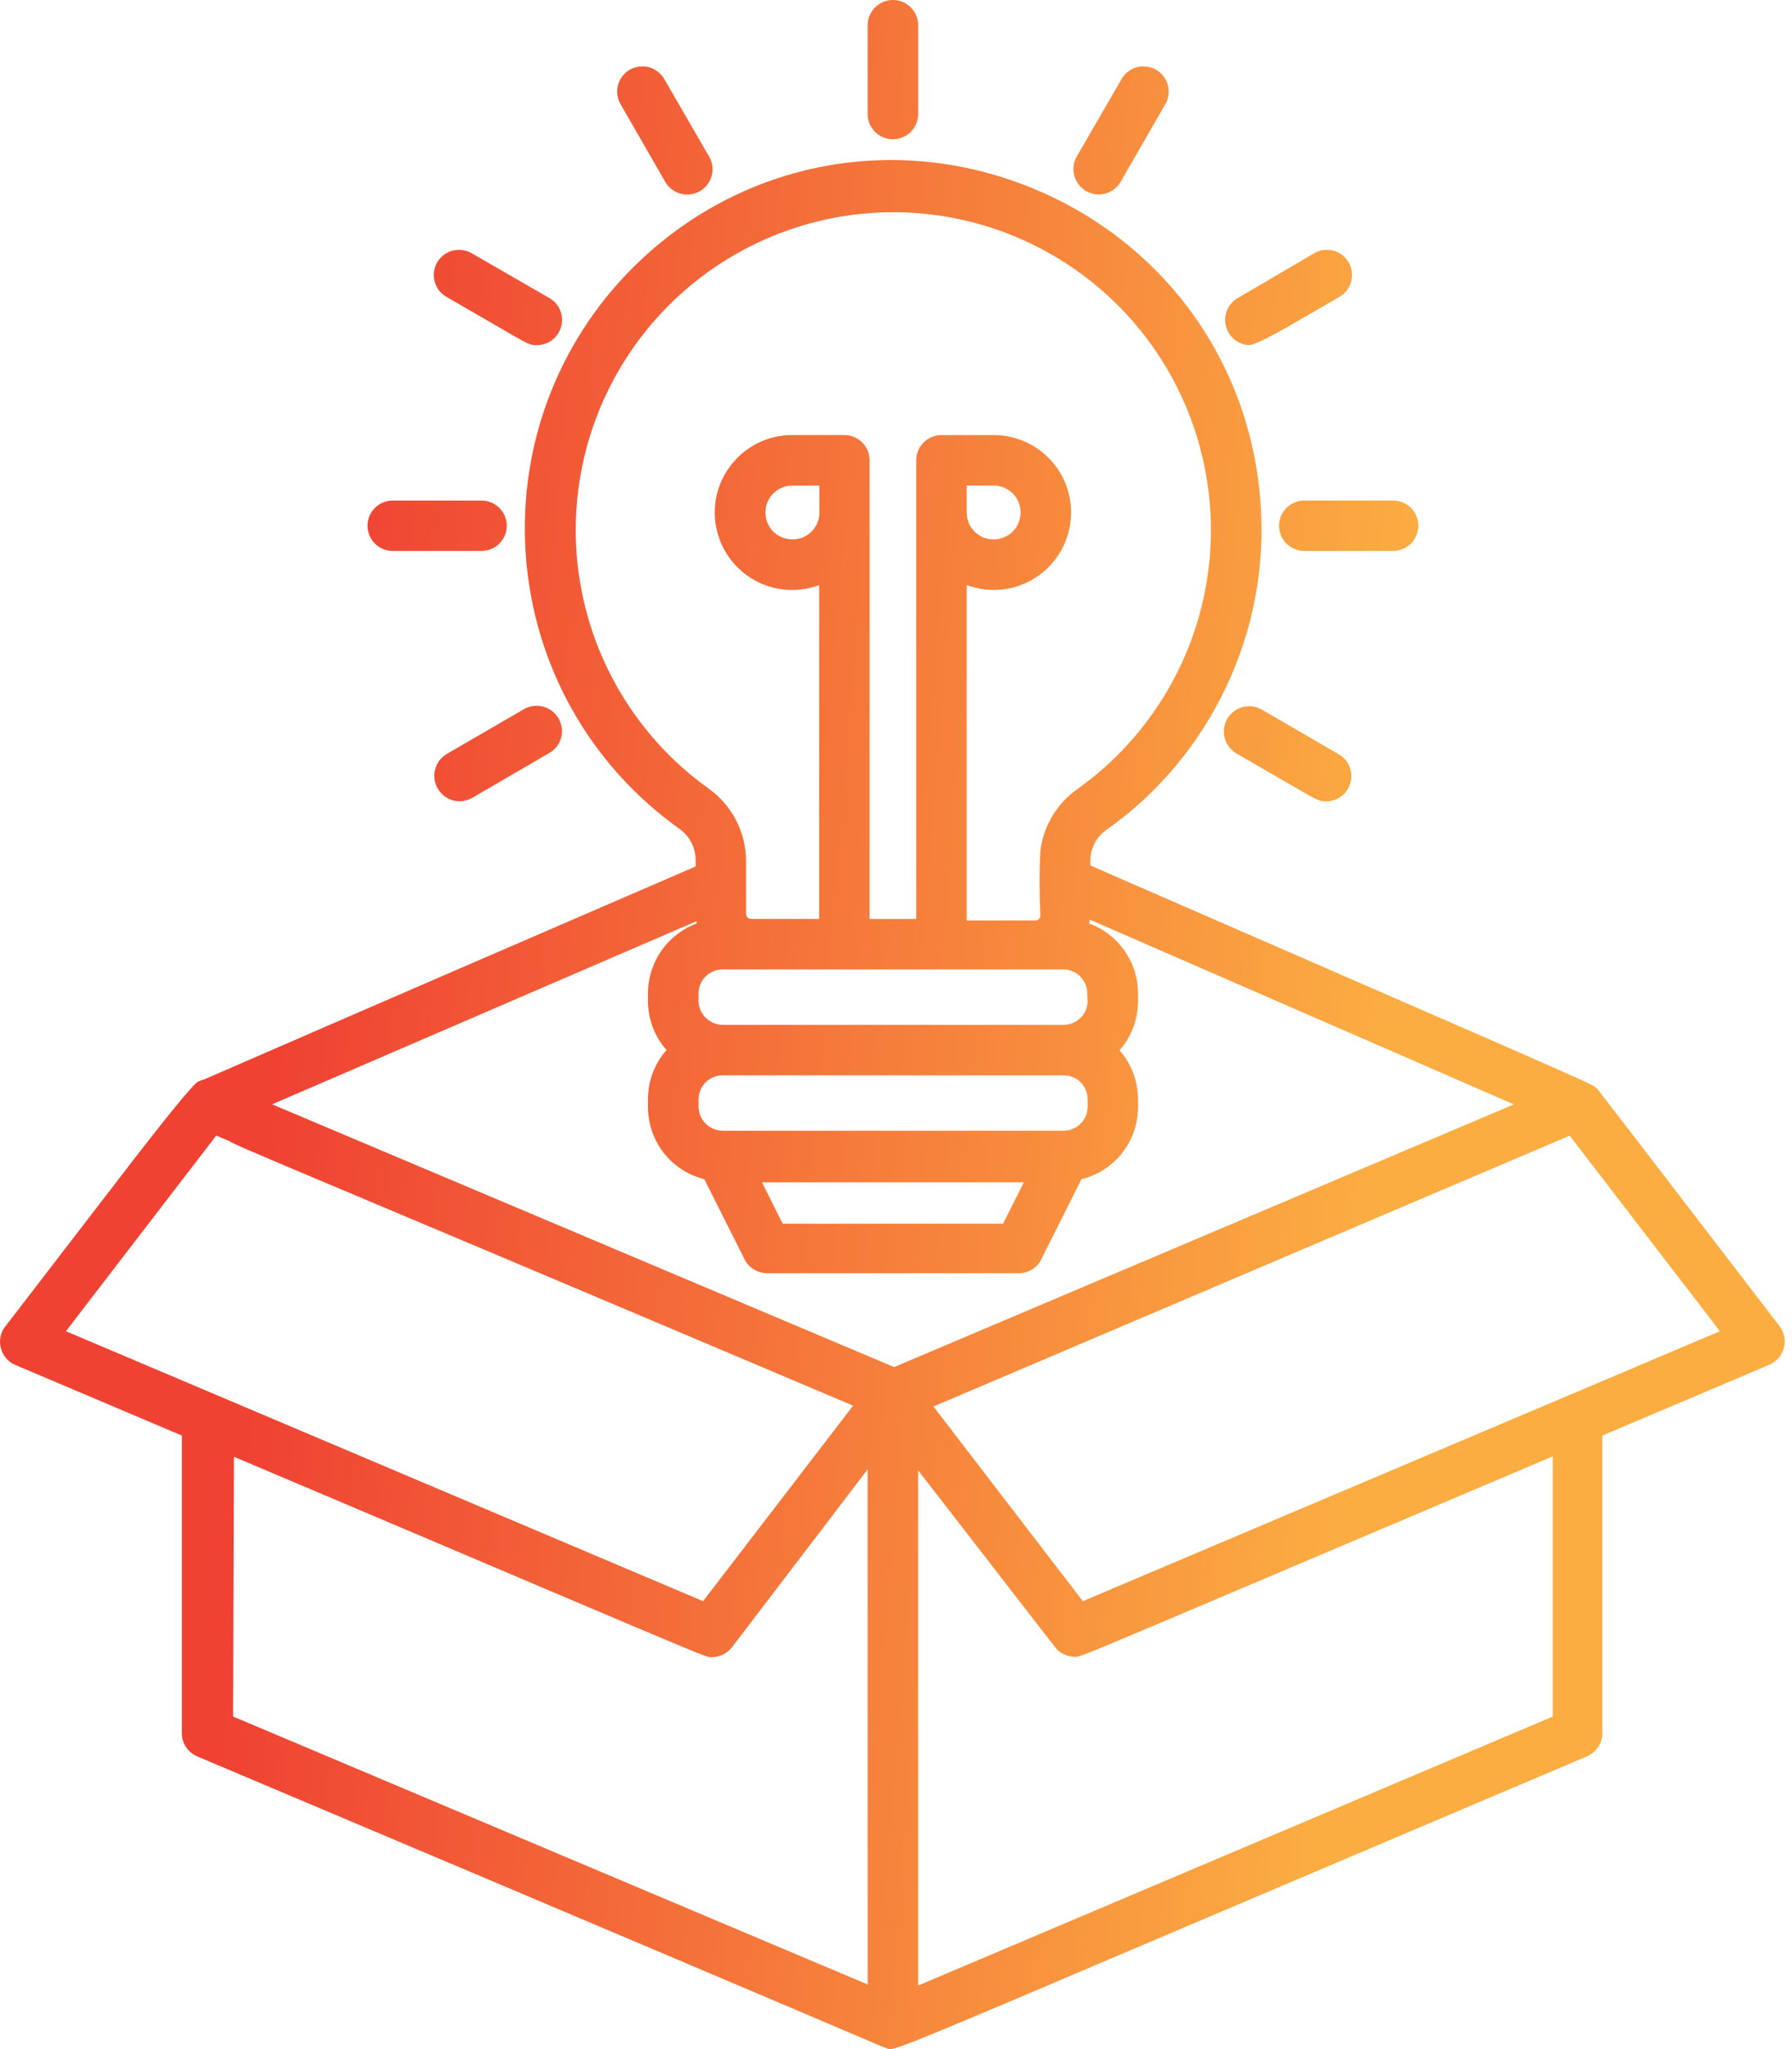 <svg width="70" height="80" viewBox="0 0 70 80" fill="none" xmlns="http://www.w3.org/2000/svg">
<g clip-path="url(#clip0_268_257)">
<path d="M69.524 51.788C69.518 51.779 69.512 51.769 69.506 51.764C64.006 44.599 62.51 42.652 62.408 42.526C62.399 42.514 62.39 42.502 62.375 42.494L62.336 42.467C62.261 42.353 61.805 42.155 51.256 37.563L42.592 33.79V33.58C42.599 33.103 42.838 32.656 43.237 32.386C47.303 29.514 49.606 24.637 49.241 19.668C48.863 14.089 45.378 9.342 40.146 7.275C34.934 5.215 29.158 6.3 25.068 10.115C21.898 13.078 20.243 17.265 20.534 21.602C20.825 25.935 23.026 29.864 26.564 32.377C26.948 32.659 27.176 33.115 27.176 33.595V33.826C13.259 39.839 9.103 41.651 7.984 42.139C7.924 42.151 7.846 42.181 7.744 42.223C7.542 42.325 6.489 43.617 4.584 46.098C3.552 47.438 2.149 49.268 0.224 51.766L0.205 51.784C0.017 52.03 -0.046 52.339 0.034 52.633C0.112 52.93 0.322 53.176 0.598 53.29L7.103 56.046V67.668C7.103 68.06 7.339 68.417 7.705 68.573C26.004 76.299 31.764 78.755 33.659 79.562C34.261 79.82 34.589 79.956 34.643 79.969C34.675 79.988 34.706 80 34.757 80C35.081 80 36.313 79.478 45.177 75.708C49.09 74.046 54.5 71.746 61.988 68.573C62.354 68.417 62.591 68.06 62.591 67.668V56.046L69.095 53.29C69.101 53.287 69.104 53.287 69.107 53.284C69.383 53.17 69.593 52.933 69.677 52.645C69.764 52.351 69.707 52.036 69.524 51.788ZM9.139 56.874C14.608 59.189 18.453 60.821 21.16 61.972C27.074 64.48 27.602 64.704 27.767 64.704C27.782 64.701 27.791 64.698 27.809 64.701C28.109 64.698 28.403 64.554 28.588 64.317L33.893 57.365V77.477L9.106 67.016L9.139 56.874ZM8.893 44.524L8.896 44.52C9.118 44.661 9.847 44.967 12.206 45.963C15.442 47.322 21.448 49.85 33.324 54.879L27.464 62.512L2.575 51.973L8.446 44.335L8.893 44.524ZM35.863 57.402L41.204 64.296C41.387 64.539 41.678 64.683 41.99 64.686C42.002 64.686 42.014 64.689 42.029 64.689C42.194 64.689 42.758 64.45 49.451 61.61C52.099 60.488 55.715 58.953 60.654 56.859V67.017L35.864 77.519L35.863 57.402ZM61.316 44.338L67.185 51.973L42.298 62.512L36.463 54.912L61.316 44.338ZM39.995 46.158L39.183 47.775H30.574L29.764 46.158H39.995ZM28.226 41.983H41.555C41.798 41.983 42.032 42.079 42.209 42.25C42.385 42.427 42.487 42.673 42.487 42.919V43.24C42.463 43.75 42.053 44.146 41.54 44.146H28.226C27.71 44.143 27.287 43.72 27.287 43.201V42.919C27.287 42.403 27.71 41.983 28.226 41.983ZM41.537 40.013H28.229C27.71 40.007 27.287 39.584 27.287 39.069V38.783C27.287 38.267 27.71 37.848 28.226 37.848H41.531C41.78 37.848 42.023 37.947 42.194 38.121C42.371 38.298 42.473 38.538 42.473 38.79L42.488 39.111C42.464 39.617 42.047 40.013 41.537 40.013ZM31.356 20.984C30.957 21.137 30.514 21.05 30.208 20.756C29.908 20.453 29.818 20 29.98 19.608C30.145 19.212 30.526 18.957 30.952 18.957H32.007V20.01C32.007 20.438 31.752 20.819 31.356 20.984ZM37.761 20.009V18.956H38.811C39.24 18.956 39.624 19.211 39.789 19.604C39.948 20 39.858 20.453 39.558 20.756C39.258 21.05 38.802 21.137 38.413 20.984C38.017 20.819 37.761 20.438 37.761 20.009ZM40.64 33.196C40.598 34.042 40.598 34.9 40.64 35.739C40.64 35.793 40.619 35.841 40.583 35.877C40.544 35.916 40.496 35.937 40.445 35.937H37.761V22.843C38.544 23.131 39.399 23.092 40.158 22.72C40.982 22.309 41.567 21.559 41.768 20.66C41.966 19.757 41.75 18.83 41.174 18.117C40.595 17.397 39.734 16.986 38.814 16.986H36.778C36.232 16.986 35.791 17.427 35.791 17.97V35.877H33.968V17.97C33.968 17.709 33.863 17.457 33.68 17.274C33.494 17.088 33.248 16.985 32.984 16.985H30.945C30.027 16.985 29.166 17.396 28.587 18.116C28.012 18.833 27.793 19.76 27.991 20.659C28.192 21.559 28.777 22.309 29.601 22.72C30.36 23.095 31.218 23.131 31.997 22.843V35.876H29.34C29.232 35.876 29.142 35.789 29.142 35.681V33.594C29.134 32.49 28.597 31.45 27.709 30.808C27.703 30.802 27.694 30.799 27.688 30.793C24.828 28.753 22.959 25.575 22.566 22.075C22.174 18.572 23.295 15.054 25.649 12.424C28 9.793 31.37 8.285 34.894 8.285C38.417 8.285 41.791 9.793 44.145 12.424C46.496 15.051 47.617 18.569 47.224 22.075C46.832 25.584 44.957 28.765 42.087 30.805C41.299 31.357 40.772 32.224 40.64 33.196ZM27.203 35.967C27.206 35.997 27.209 36.024 27.215 36.054C26.075 36.474 25.317 37.553 25.311 38.783V39.068C25.311 39.785 25.566 40.466 26.036 40.996C25.566 41.527 25.311 42.205 25.311 42.919V43.201C25.308 44.551 26.207 45.708 27.512 46.038L29.086 49.169C29.251 49.499 29.596 49.709 29.965 49.709H39.795C40.163 49.709 40.508 49.499 40.673 49.169L42.244 46.038C43.549 45.714 44.454 44.562 44.454 43.21V42.928C44.454 42.217 44.2 41.539 43.732 41.005C44.199 40.474 44.454 39.794 44.454 39.074V38.786C44.451 37.556 43.69 36.477 42.544 36.054C42.553 36.006 42.562 35.955 42.565 35.901L59.136 43.117L34.927 53.373L10.629 43.114L27.203 35.967Z" fill="url(#paint0_linear_268_257)"/>
<path d="M34.879 5.437C35.14 5.437 35.395 5.332 35.578 5.149C35.761 4.966 35.866 4.714 35.866 4.453V0.987C35.866 0.441 35.425 0 34.879 0C34.334 0 33.893 0.441 33.893 0.987V4.454C33.893 4.715 33.998 4.966 34.181 5.15C34.364 5.333 34.618 5.437 34.879 5.437Z" fill="url(#paint1_linear_268_257)"/>
<path d="M25.989 7.105C26.172 7.419 26.502 7.597 26.843 7.597C27.011 7.597 27.179 7.555 27.335 7.465C27.566 7.336 27.728 7.123 27.8 6.868C27.869 6.61 27.833 6.346 27.701 6.115L25.965 3.116C25.842 2.882 25.623 2.705 25.369 2.63C25.114 2.558 24.832 2.591 24.604 2.72C24.373 2.852 24.202 3.077 24.136 3.341C24.073 3.602 24.118 3.881 24.259 4.1L25.989 7.105Z" fill="url(#paint2_linear_268_257)"/>
<path d="M19.236 12.629C20.663 13.46 20.687 13.475 20.951 13.475H20.972C21.419 13.475 21.809 13.178 21.919 12.749C22.04 12.314 21.848 11.855 21.458 11.636L18.459 9.906C18.237 9.765 17.952 9.72 17.697 9.78C17.436 9.843 17.215 10.008 17.074 10.248C16.945 10.479 16.912 10.757 16.984 11.009C17.055 11.267 17.235 11.486 17.473 11.609C18.228 12.044 18.798 12.377 19.236 12.629Z" fill="url(#paint3_linear_268_257)"/>
<path d="M15.34 21.509H18.809C19.355 21.509 19.796 21.068 19.796 20.526C19.796 19.983 19.355 19.542 18.809 19.542H15.34C14.797 19.542 14.356 19.983 14.356 20.526C14.356 21.068 14.797 21.509 15.34 21.509Z" fill="url(#paint4_linear_268_257)"/>
<path d="M17.442 29.445C17.22 29.574 17.061 29.787 17.001 30.03C16.929 30.291 16.965 30.561 17.106 30.794C17.238 31.022 17.451 31.184 17.706 31.253C17.787 31.271 17.87 31.283 17.952 31.283C18.128 31.283 18.302 31.235 18.452 31.145L21.454 29.4C21.928 29.13 22.093 28.527 21.82 28.05C21.547 27.582 20.947 27.411 20.467 27.687L17.466 29.427C17.457 29.433 17.448 29.439 17.442 29.445Z" fill="url(#paint5_linear_268_257)"/>
<path d="M47.936 28.068C47.669 28.539 47.834 29.148 48.302 29.418C49.019 29.831 49.568 30.149 49.996 30.398C51.499 31.271 51.523 31.286 51.784 31.286H51.804C52.251 31.286 52.641 30.986 52.752 30.554C52.872 30.122 52.68 29.663 52.29 29.445L49.291 27.705C48.815 27.429 48.215 27.594 47.936 28.068Z" fill="url(#paint6_linear_268_257)"/>
<path d="M49.963 20.525C49.963 20.786 50.068 21.038 50.251 21.221C50.434 21.404 50.689 21.509 50.95 21.509H54.419C54.962 21.509 55.403 21.068 55.403 20.526C55.403 19.983 54.962 19.542 54.419 19.542H50.95C50.404 19.542 49.963 19.983 49.963 20.525Z" fill="url(#paint7_linear_268_257)"/>
<path d="M48.785 13.472H48.794C48.984 13.472 49.587 13.176 50.605 12.584C51.031 12.335 51.58 12.017 52.281 11.613C52.521 11.487 52.701 11.268 52.776 11.01C52.848 10.752 52.815 10.476 52.683 10.245C52.542 10.005 52.32 9.84 52.062 9.78C51.813 9.723 51.529 9.762 51.306 9.903L48.296 11.669C47.939 11.906 47.78 12.341 47.894 12.749C48.002 13.16 48.362 13.451 48.785 13.472Z" fill="url(#paint8_linear_268_257)"/>
<path d="M42.922 7.591C43.006 7.591 43.087 7.582 43.168 7.561C43.42 7.491 43.633 7.333 43.771 7.105L45.498 4.106C45.642 3.881 45.687 3.602 45.624 3.341C45.558 3.077 45.388 2.852 45.159 2.723C44.928 2.591 44.65 2.558 44.392 2.63C44.137 2.705 43.918 2.882 43.798 3.11L42.056 6.118C41.792 6.583 41.957 7.186 42.421 7.455C42.577 7.545 42.751 7.591 42.922 7.591Z" fill="url(#paint9_linear_268_257)"/>
</g>
<defs>
<linearGradient id="paint0_linear_268_257" x1="9.109" y1="-57.946" x2="80.545" y2="-51.96" gradientUnits="userSpaceOnUse">
<stop offset="0.14" stop-color="#EF4233"/>
<stop offset="0.74" stop-color="#FBAD42"/>
</linearGradient>
<linearGradient id="paint1_linear_268_257" x1="9.109" y1="-57.946" x2="80.545" y2="-51.96" gradientUnits="userSpaceOnUse">
<stop offset="0.14" stop-color="#EF4233"/>
<stop offset="0.74" stop-color="#FBAD42"/>
</linearGradient>
<linearGradient id="paint2_linear_268_257" x1="9.109" y1="-57.946" x2="80.545" y2="-51.96" gradientUnits="userSpaceOnUse">
<stop offset="0.14" stop-color="#EF4233"/>
<stop offset="0.74" stop-color="#FBAD42"/>
</linearGradient>
<linearGradient id="paint3_linear_268_257" x1="9.109" y1="-57.946" x2="80.545" y2="-51.96" gradientUnits="userSpaceOnUse">
<stop offset="0.14" stop-color="#EF4233"/>
<stop offset="0.74" stop-color="#FBAD42"/>
</linearGradient>
<linearGradient id="paint4_linear_268_257" x1="9.109" y1="-57.946" x2="80.545" y2="-51.96" gradientUnits="userSpaceOnUse">
<stop offset="0.14" stop-color="#EF4233"/>
<stop offset="0.74" stop-color="#FBAD42"/>
</linearGradient>
<linearGradient id="paint5_linear_268_257" x1="9.109" y1="-57.946" x2="80.545" y2="-51.96" gradientUnits="userSpaceOnUse">
<stop offset="0.14" stop-color="#EF4233"/>
<stop offset="0.74" stop-color="#FBAD42"/>
</linearGradient>
<linearGradient id="paint6_linear_268_257" x1="9.109" y1="-57.946" x2="80.545" y2="-51.96" gradientUnits="userSpaceOnUse">
<stop offset="0.14" stop-color="#EF4233"/>
<stop offset="0.74" stop-color="#FBAD42"/>
</linearGradient>
<linearGradient id="paint7_linear_268_257" x1="9.109" y1="-57.946" x2="80.545" y2="-51.96" gradientUnits="userSpaceOnUse">
<stop offset="0.14" stop-color="#EF4233"/>
<stop offset="0.74" stop-color="#FBAD42"/>
</linearGradient>
<linearGradient id="paint8_linear_268_257" x1="9.109" y1="-57.946" x2="80.545" y2="-51.96" gradientUnits="userSpaceOnUse">
<stop offset="0.14" stop-color="#EF4233"/>
<stop offset="0.74" stop-color="#FBAD42"/>
</linearGradient>
<linearGradient id="paint9_linear_268_257" x1="9.109" y1="-57.946" x2="80.545" y2="-51.96" gradientUnits="userSpaceOnUse">
<stop offset="0.14" stop-color="#EF4233"/>
<stop offset="0.74" stop-color="#FBAD42"/>
</linearGradient>
<clipPath id="clip0_268_257">
<rect width="69.717" height="80" fill="white"/>
</clipPath>
</defs>
</svg>
